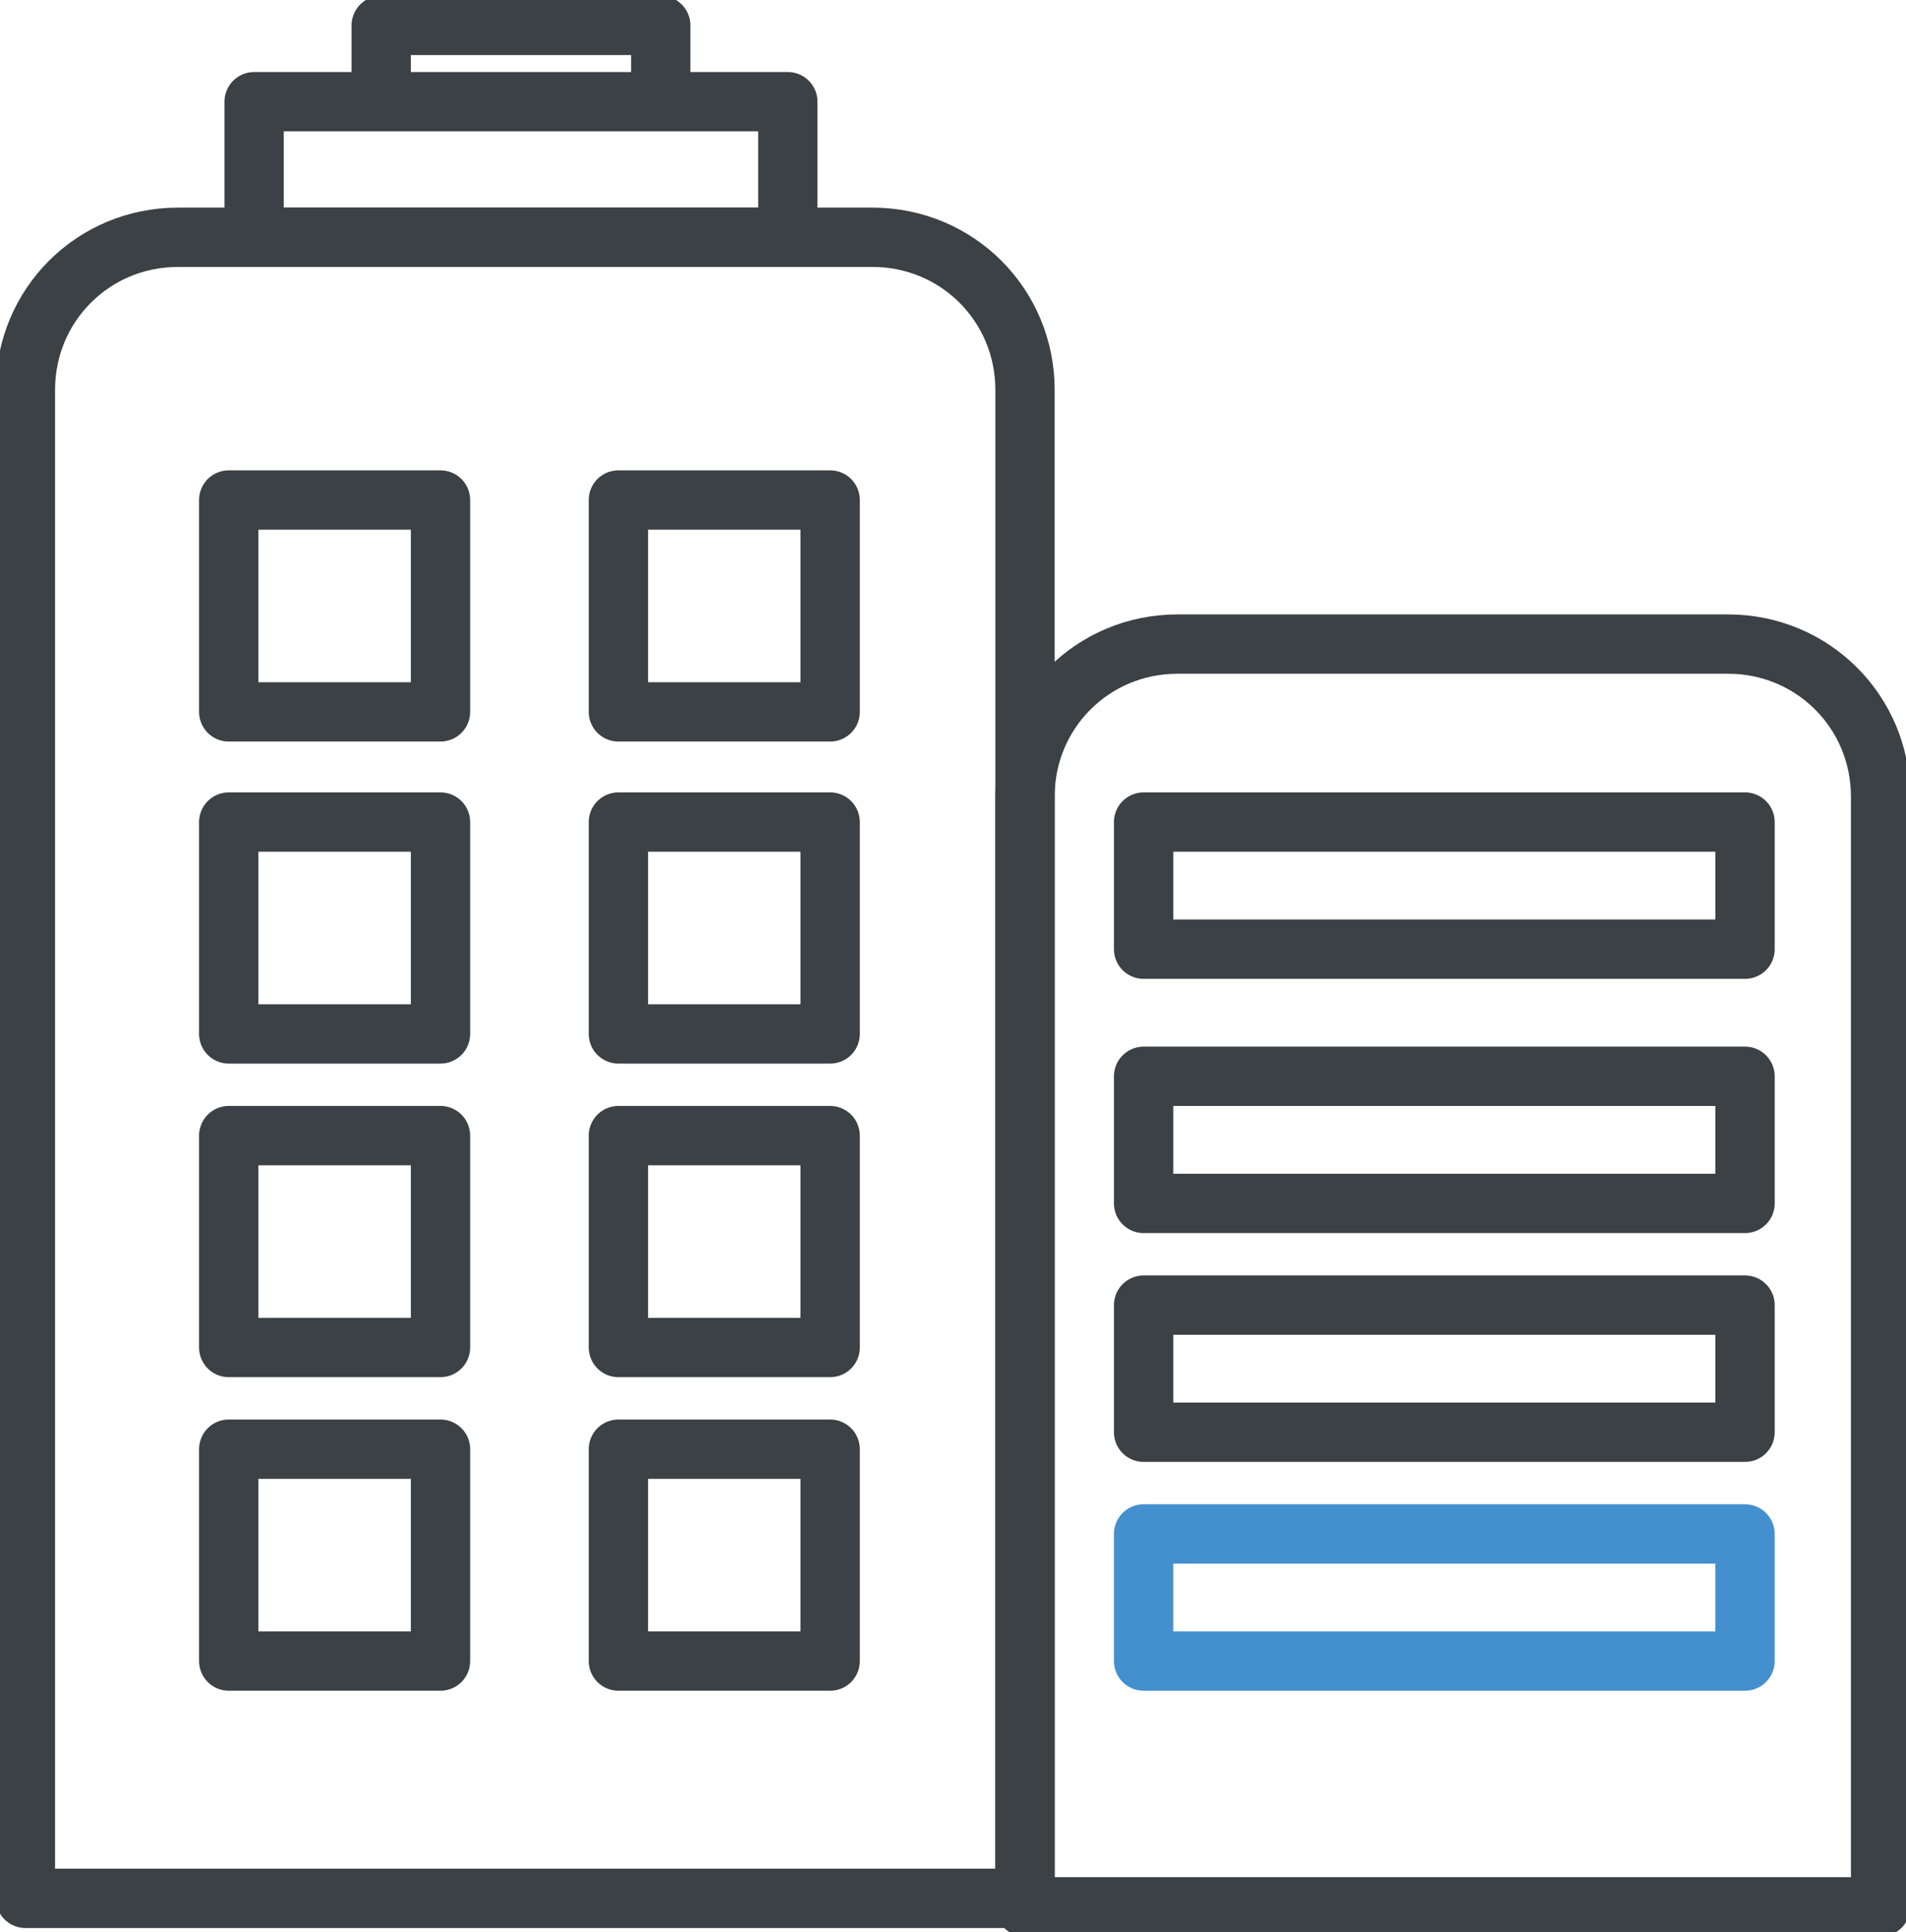 <?xml version="1.0" encoding="utf-8"?>
<!-- Generator: Adobe Illustrator 21.0.0, SVG Export Plug-In . SVG Version: 6.00 Build 0)  -->
<svg version="1.1" id="Calque_1" xmlns="http://www.w3.org/2000/svg" xmlns:xlink="http://www.w3.org/1999/xlink" x="0px" y="0px"
	 viewBox="0 0 22.5 22.8" style="enable-background:new 0 0 22.5 22.8;" xml:space="preserve">
<style type="text/css">
	.st0{fill:none;stroke:#3B4144;stroke-width:0.7;stroke-linecap:round;stroke-linejoin:round;stroke-miterlimit:10;}
	.st1{fill:none;stroke:#4490CE;stroke-width:0.7;stroke-linecap:round;stroke-linejoin:round;}
</style>
<title>appartement</title>
<g id="Calque_2">
	<g id="Calque_1-2">
		<polyline class="st0" points="4.5,1 4.5,0.3 7.8,0.3 7.8,1 		"/>
		<path class="st0" d="M0.3,22.4V4.6c0-1,0.8-1.8,1.8-1.8c0,0,0,0,0,0h8.2c1,0,1.8,0.8,1.8,1.8c0,0,0,0,0,0v17.8H0.3z"/>
		<path class="st0" d="M12.1,22.4V9.4c0-1,0.8-1.8,1.8-1.8h6.5c1,0,1.8,0.8,1.8,1.8c0,0,0,0,0,0v13.1H12.1z"/>
		<rect x="2.7" y="5.9" class="st0" width="2.5" height="2.5"/>
		<rect x="7.3" y="5.9" class="st0" width="2.5" height="2.5"/>
		<rect x="2.7" y="9.7" class="st0" width="2.5" height="2.5"/>
		<rect x="7.3" y="9.7" class="st0" width="2.5" height="2.5"/>
		<rect x="2.7" y="13.4" class="st0" width="2.5" height="2.5"/>
		<rect x="7.3" y="13.4" class="st0" width="2.5" height="2.5"/>
		<rect x="2.7" y="17.1" class="st0" width="2.5" height="2.5"/>
		<rect x="7.3" y="17.1" class="st0" width="2.5" height="2.5"/>
		<rect x="3" y="1.2" class="st0" width="6.3" height="1.6"/>
		<rect x="13.5" y="9.7" class="st0" width="7.1" height="1.5"/>
		<rect x="13.5" y="12.7" class="st0" width="7.1" height="1.5"/>
		<rect x="13.5" y="15.4" class="st0" width="7.1" height="1.5"/>
		<rect x="13.5" y="18.1" class="st1" width="7.1" height="1.5"/>
	</g>
</g>
<path class="st0" d="M6,1.2"/>
</svg>
